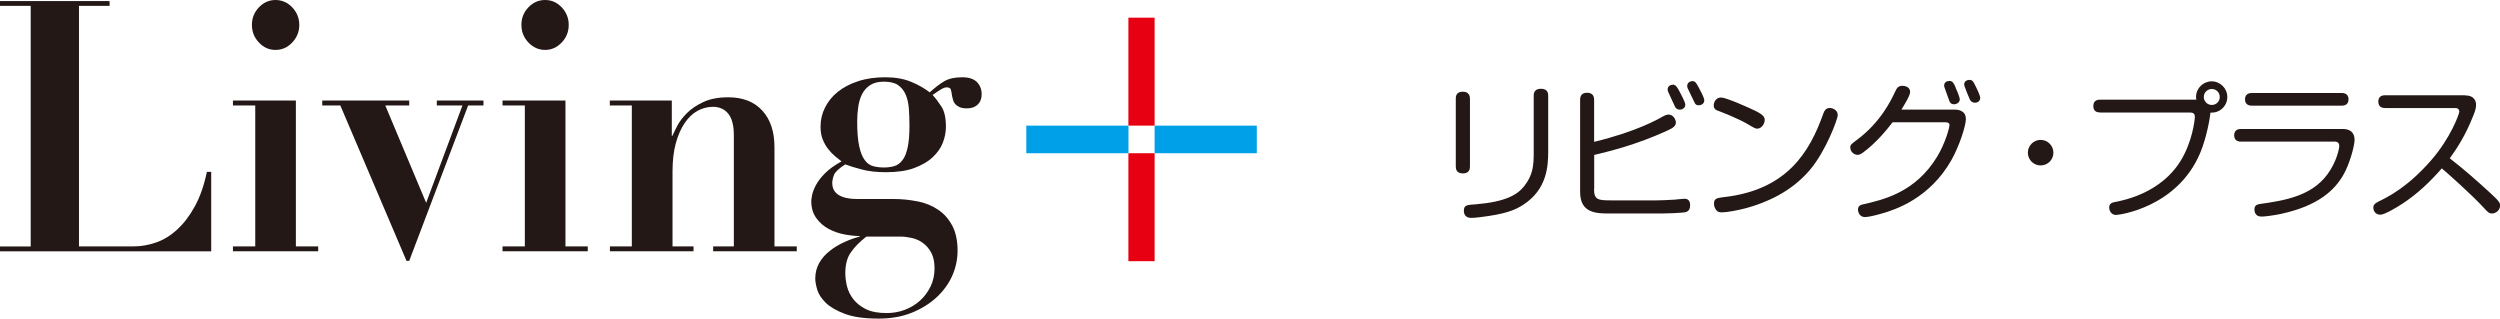 <?xml version="1.0" encoding="UTF-8"?><svg xmlns="http://www.w3.org/2000/svg" viewBox="0 0 307.05 39.13"><g id="a"/><g id="b"><g id="c"><g><g><g><rect x="138.59" y="2.17" width="3.22" height="13.26" style="fill:#e60012;"/><rect x="141.81" y="15.43" width="12.55" height="3.39" style="fill:#00a0e9;"/><rect x="138.59" y="18.82" width="3.22" height="13.26" style="fill:#e60012;"/><rect x="126.05" y="15.43" width="12.55" height="3.39" style="fill:#00a0e9;"/></g><g><path d="M13.46,.13V.72h-3.76V30.26h6.75c.9,0,1.81-.16,2.72-.48,.91-.31,1.77-.84,2.58-1.57,.8-.74,1.53-1.68,2.17-2.85,.64-1.16,1.14-2.58,1.49-4.25h.53v9.76H0v-.6H3.77V.72H0V.13H13.46Z" style="fill:#231815;"/><path d="M36.34,12.35V30.26h2.74v.6h-10.47v-.6h2.74V12.95h-2.74v-.6h7.73ZM31.8,.9c.57-.6,1.26-.9,2.04-.9s1.48,.3,2.05,.9c.57,.6,.87,1.33,.87,2.16s-.29,1.55-.87,2.16c-.57,.61-1.25,.91-2.05,.91s-1.47-.3-2.04-.91c-.57-.6-.86-1.32-.86-2.16s.29-1.56,.86-2.16Z" style="fill:#231815;"/><path d="M50.26,12.35v.6h-2.94l5.02,11.96,4.46-11.96h-3.15v-.6h5.73v.6h-1.88l-7.24,19.09h-.33l-8.13-19.09h-2.22v-.6h10.68Z" style="fill:#231815;"/><path d="M69.45,12.35V30.26h2.74v.6h-10.47v-.6h2.74V12.95h-2.74v-.6h7.73ZM64.9,.9c.58-.6,1.25-.9,2.05-.9s1.46,.3,2.04,.9c.57,.6,.86,1.33,.86,2.16s-.28,1.55-.86,2.16c-.58,.61-1.26,.91-2.04,.91s-1.47-.3-2.05-.91c-.57-.6-.86-1.32-.86-2.16s.28-1.56,.86-2.16Z" style="fill:#231815;"/><path d="M77.6,30.26V12.95h-2.7v-.6h7.61v4.32h.08c.12-.26,.3-.66,.58-1.19,.27-.53,.67-1.06,1.19-1.58,.52-.52,1.19-.98,2.01-1.36,.82-.39,1.84-.59,3.07-.59,1.8,0,3.2,.55,4.19,1.64,1,1.09,1.49,2.59,1.49,4.49v12.18h2.74v.6h-10.27v-.6h2.54v-13.65c0-1.2-.23-2.09-.69-2.65-.46-.56-1.09-.84-1.88-.84-.66,0-1.29,.17-1.89,.49-.6,.34-1.12,.83-1.57,1.49-.45,.67-.82,1.48-1.09,2.47-.27,.98-.41,2.13-.41,3.45v9.24h2.58v.6h-10.27v-.6h2.7Z" style="fill:#231815;"/><path d="M112.76,24.74c.94,.2,1.76,.54,2.48,1.03,.71,.48,1.28,1.13,1.72,1.95,.43,.82,.65,1.84,.65,3.08,0,1.05-.22,2.06-.65,3.06-.44,.99-1.09,1.88-1.93,2.66-.85,.78-1.86,1.41-3.05,1.89-1.19,.48-2.54,.72-4.07,.72-1.72,0-3.09-.19-4.11-.57s-1.81-.83-2.35-1.34c-.54-.53-.9-1.06-1.07-1.61-.16-.56-.25-1.01-.25-1.39,0-.72,.17-1.36,.49-1.93,.33-.57,.76-1.06,1.29-1.47,.53-.43,1.12-.78,1.76-1.07,.64-.3,1.28-.52,1.91-.69v-.07c-.55,0-1.17-.07-1.87-.2-.69-.13-1.34-.36-1.94-.68-.6-.32-1.11-.77-1.51-1.32-.41-.57-.62-1.26-.62-2.1,0-.13,.04-.38,.1-.72,.07-.36,.23-.76,.47-1.23,.25-.47,.62-.96,1.13-1.47,.5-.5,1.18-.99,2.02-1.45-.24-.19-.51-.41-.82-.65-.3-.26-.58-.55-.84-.89-.26-.33-.48-.72-.66-1.17-.18-.44-.26-.96-.26-1.55,0-.84,.18-1.61,.55-2.35,.37-.74,.88-1.38,1.57-1.93,.68-.55,1.52-.99,2.51-1.31,1-.33,2.11-.48,3.33-.48s2.29,.19,3.17,.56c.9,.37,1.65,.81,2.28,1.29,.69-.62,1.29-1.08,1.84-1.39,.54-.31,1.27-.46,2.17-.46,.79,0,1.38,.19,1.78,.58,.39,.39,.59,.9,.59,1.51,0,.54-.16,.96-.5,1.27-.32,.31-.76,.46-1.3,.46-.39,0-.69-.05-.93-.16-.23-.11-.4-.24-.53-.38-.12-.15-.21-.31-.25-.49-.04-.17-.08-.32-.11-.42-.05-.37-.11-.66-.16-.85-.05-.19-.23-.28-.53-.28-.16,0-.35,.06-.57,.18-.22,.13-.6,.37-1.15,.75,.33,.35,.68,.81,1.06,1.39,.39,.57,.58,1.41,.58,2.51,0,.67-.13,1.33-.39,1.99-.26,.66-.68,1.25-1.27,1.79-.58,.54-1.34,.96-2.27,1.31-.93,.34-2.08,.5-3.44,.5-1.09,0-2.06-.1-2.91-.32-.84-.22-1.54-.43-2.09-.64-.79,.51-1.25,.94-1.38,1.3-.14,.36-.21,.69-.21,.98,0,.68,.27,1.17,.82,1.5,.55,.32,1.28,.47,2.21,.47h4.5c1.04,0,2.03,.11,2.97,.3Zm-8.74,10.4c.14,.57,.4,1.1,.78,1.6,.38,.49,.9,.9,1.55,1.23,.66,.32,1.5,.48,2.54,.48,.79,0,1.54-.13,2.25-.4,.7-.27,1.32-.64,1.86-1.13,.53-.48,.96-1.06,1.29-1.73,.32-.66,.49-1.4,.49-2.21s-.14-1.46-.41-1.96c-.27-.49-.61-.89-1.02-1.18-.4-.3-.86-.5-1.35-.61-.49-.11-.94-.17-1.35-.17h-4.25c-.82,.65-1.46,1.29-1.9,1.94-.46,.64-.68,1.5-.68,2.57,0,.48,.07,1.01,.2,1.57Zm5.85-14.75c.38-.12,.7-.36,.97-.72,.28-.35,.49-.88,.64-1.57,.15-.68,.22-1.58,.22-2.68,0-.78-.03-1.49-.08-2.15-.06-.65-.19-1.23-.41-1.71-.22-.48-.54-.86-.94-1.13-.41-.27-.98-.4-1.72-.4-.68,0-1.24,.14-1.67,.42-.44,.29-.77,.65-1,1.11-.23,.46-.39,.98-.47,1.57-.09,.59-.13,1.19-.13,1.81,0,1.26,.08,2.26,.25,3.02,.16,.75,.39,1.32,.68,1.7,.28,.4,.63,.64,1.04,.75,.41,.11,.84,.16,1.31,.16,.49,0,.93-.06,1.31-.18Z" style="fill:#231815;"/></g></g><g><path d="M180.54,20.41c0,.24,0,.89-.87,.89s-.87-.65-.87-.89V12.13c0-.22,0-.87,.85-.87s.89,.65,.89,.87v8.28Zm9.61-1.83c0,1.79-.13,4.66-3.05,6.56-1.09,.7-2.24,1.15-5.29,1.53-.44,.06-.83,.09-1.11,.09-.63,0-.91-.35-.91-.89,0-.74,.48-.7,1.5-.78,3.62-.3,5.1-1.18,5.92-2.24,1.07-1.37,1.16-2.48,1.16-4.16v-6.9c0-.24,0-.89,.89-.89s.89,.65,.89,.89v6.77Z" style="fill:#231815;"/><path d="M195.78,23.19c0,1.37,.48,1.42,2.18,1.42h5.53c.43,0,1.44-.04,2.18-.09,.2-.02,1.09-.11,1.24-.11,.63,0,.67,.57,.67,.78,0,.28-.05,.7-.5,.85-.41,.13-2.64,.18-2.92,.18h-6.41c-1.65,0-3.68,0-3.68-2.64V12.28c0-.22,0-.89,.85-.89s.87,.65,.87,.89v5.14c5.14-1.24,7.86-2.77,8.39-3.09,.24-.13,.52-.26,.74-.26,.61,0,.91,.63,.91,.98,0,.43-.35,.67-1.03,.98-3.88,1.79-7.38,2.61-9,3v4.16Zm10.45-12.05c.2,.37,.76,1.41,.76,1.72,0,.46-.44,.61-.68,.61-.26,0-.48-.15-.58-.35-.13-.3-.79-1.7-.85-1.85-.04-.09-.06-.2-.06-.28,0-.35,.26-.57,.67-.59,.33,0,.54,.39,.74,.74Zm2.39-.43c.22,.41,.7,1.29,.7,1.61,0,.52-.52,.61-.68,.61-.24,0-.41-.09-.5-.3-.2-.44-.65-1.33-.85-1.77-.04-.09-.07-.2-.07-.31,0-.5,.54-.59,.61-.59,.39,0,.48,.2,.8,.76Z" style="fill:#231815;"/><path d="M211.4,11.98c.63,0,3.38,1.24,4.25,1.66,1.02,.52,1.09,.79,1.09,1.11,0,.43-.37,1.05-.91,1.05-.22,0-.35-.06-1.15-.54-1.22-.72-3.25-1.5-3.68-1.66-.22-.07-.52-.2-.52-.67,0-.26,.19-.96,.91-.96Zm14.31,2.16c0,.5-1.48,4.46-3.42,6.73-2.33,2.75-5.42,4.01-7.65,4.64-1.17,.33-2.57,.57-3.11,.57-.29,0-.46-.02-.61-.15-.3-.24-.41-.63-.41-.91,0-.63,.35-.7,1.13-.8,7.89-.85,10.65-5.64,12.28-10.22,.13-.35,.3-.74,.81-.74,.31,0,.98,.22,.98,.87Z" style="fill:#231815;"/><path d="M240.05,13.46c.24,0,1.4,0,1.4,1.16,0,.79-.76,3.22-1.77,5.03-2.7,4.77-7,6.12-8.41,6.53-.35,.11-1.65,.48-2.22,.48-.63,0-.85-.56-.85-.92,0-.44,.3-.57,.57-.63,2.51-.57,6.49-1.46,9.17-5.9,1.05-1.76,1.5-3.6,1.5-3.86,0-.33-.41-.33-.5-.33h-6.49c-.78,1-2.01,2.51-3.61,3.7-.35,.26-.55,.3-.68,.3-.46,0-.91-.39-.91-.91,0-.31,.09-.39,.79-.91,2.94-2.18,4.22-4.88,4.7-5.9,.22-.46,.37-.76,.92-.76,.17,0,.94,.06,.94,.76,0,.46-.76,1.66-1.07,2.16h6.51Zm.13-2.72c.15,.31,.52,1.22,.52,1.46,0,.41-.4,.61-.74,.61-.26,0-.48-.18-.55-.43-.11-.33-.33-.94-.41-1.15-.17-.43-.22-.61-.22-.74,0-.39,.35-.55,.67-.55,.37,0,.54,.33,.74,.79Zm2.46-.17c.17,.33,.57,1.18,.57,1.44,0,.44-.35,.61-.65,.61s-.54-.2-.63-.41c-.17-.37-.48-1.16-.63-1.57-.02-.07-.06-.2-.06-.26,0-.44,.39-.57,.67-.57,.37,0,.5,.28,.72,.76Z" style="fill:#231815;"/><path d="M252.2,18.75c0,.87-.7,1.57-1.57,1.57s-1.57-.7-1.57-1.57,.72-1.57,1.57-1.57,1.57,.7,1.57,1.57Z" style="fill:#231815;"/><path d="M257.95,13.81c-.2,0-.85,0-.85-.78s.65-.79,.85-.79h11.81c-.04-.11-.04-.22-.04-.33,0-1.09,.89-1.92,1.92-1.92s1.92,.85,1.92,1.92-.89,2-2.07,1.92c-.04,.5-.43,2.96-1.26,4.95-2.81,6.69-9.95,7.62-10.33,7.62-.63,0-.85-.57-.85-.92,0-.5,.39-.61,.72-.67,3.71-.7,6.47-2.53,8-4.97,1.52-2.4,1.8-5.21,1.8-5.45,0-.22,0-.57-.59-.57h-11.04Zm12.72-1.9c0,.54,.44,.98,.98,.98s.98-.42,.98-.98-.44-.98-.98-.98-.98,.44-.98,.98Z" style="fill:#231815;"/><path d="M275.27,17.4c-.17,0-.87,0-.87-.78s.67-.78,.87-.78h12.44c.29,0,1.48,0,1.48,1.35,0,.67-.59,2.98-1.44,4.4-1.03,1.72-2.96,3.68-7.6,4.68-.98,.2-1.98,.33-2.39,.33-.74,0-.87-.55-.87-.87,0-.42,.19-.61,.7-.68,3.05-.43,6.32-.98,8.28-3.66,1.15-1.57,1.44-3.2,1.44-3.46,0-.28-.13-.54-.57-.54h-11.48Zm1.33-4.42c-.17,0-.87,0-.87-.78s.7-.78,.87-.78h10.98c.17,0,.87,0,.87,.78s-.7,.78-.87,.78h-10.98Z" style="fill:#231815;"/><path d="M302.76,11.72c1.22,0,1.35,.79,1.35,1.18,0,.28-.07,.63-.29,1.18-1.07,2.72-2.11,4.2-2.94,5.36,2.11,1.66,3.11,2.57,4.94,4.23,1.2,1.09,1.24,1.28,1.24,1.59,0,.55-.52,.96-1,.96-.37,0-.54-.2-.98-.68-1.59-1.72-4.69-4.46-5.18-4.86-1.44,1.66-3.05,3.18-4.9,4.38-.59,.39-2.13,1.31-2.64,1.31-.65,0-.87-.52-.87-.89,0-.28,.15-.48,.59-.7,1.2-.59,3.61-1.77,6.49-5.07,2.37-2.7,3.48-5.69,3.48-6.01,0-.24-.15-.43-.48-.43h-8.6c-.18,0-.87,0-.87-.79s.68-.78,.87-.78h9.8Z" style="fill:#231815;"/></g></g></g></g></svg>